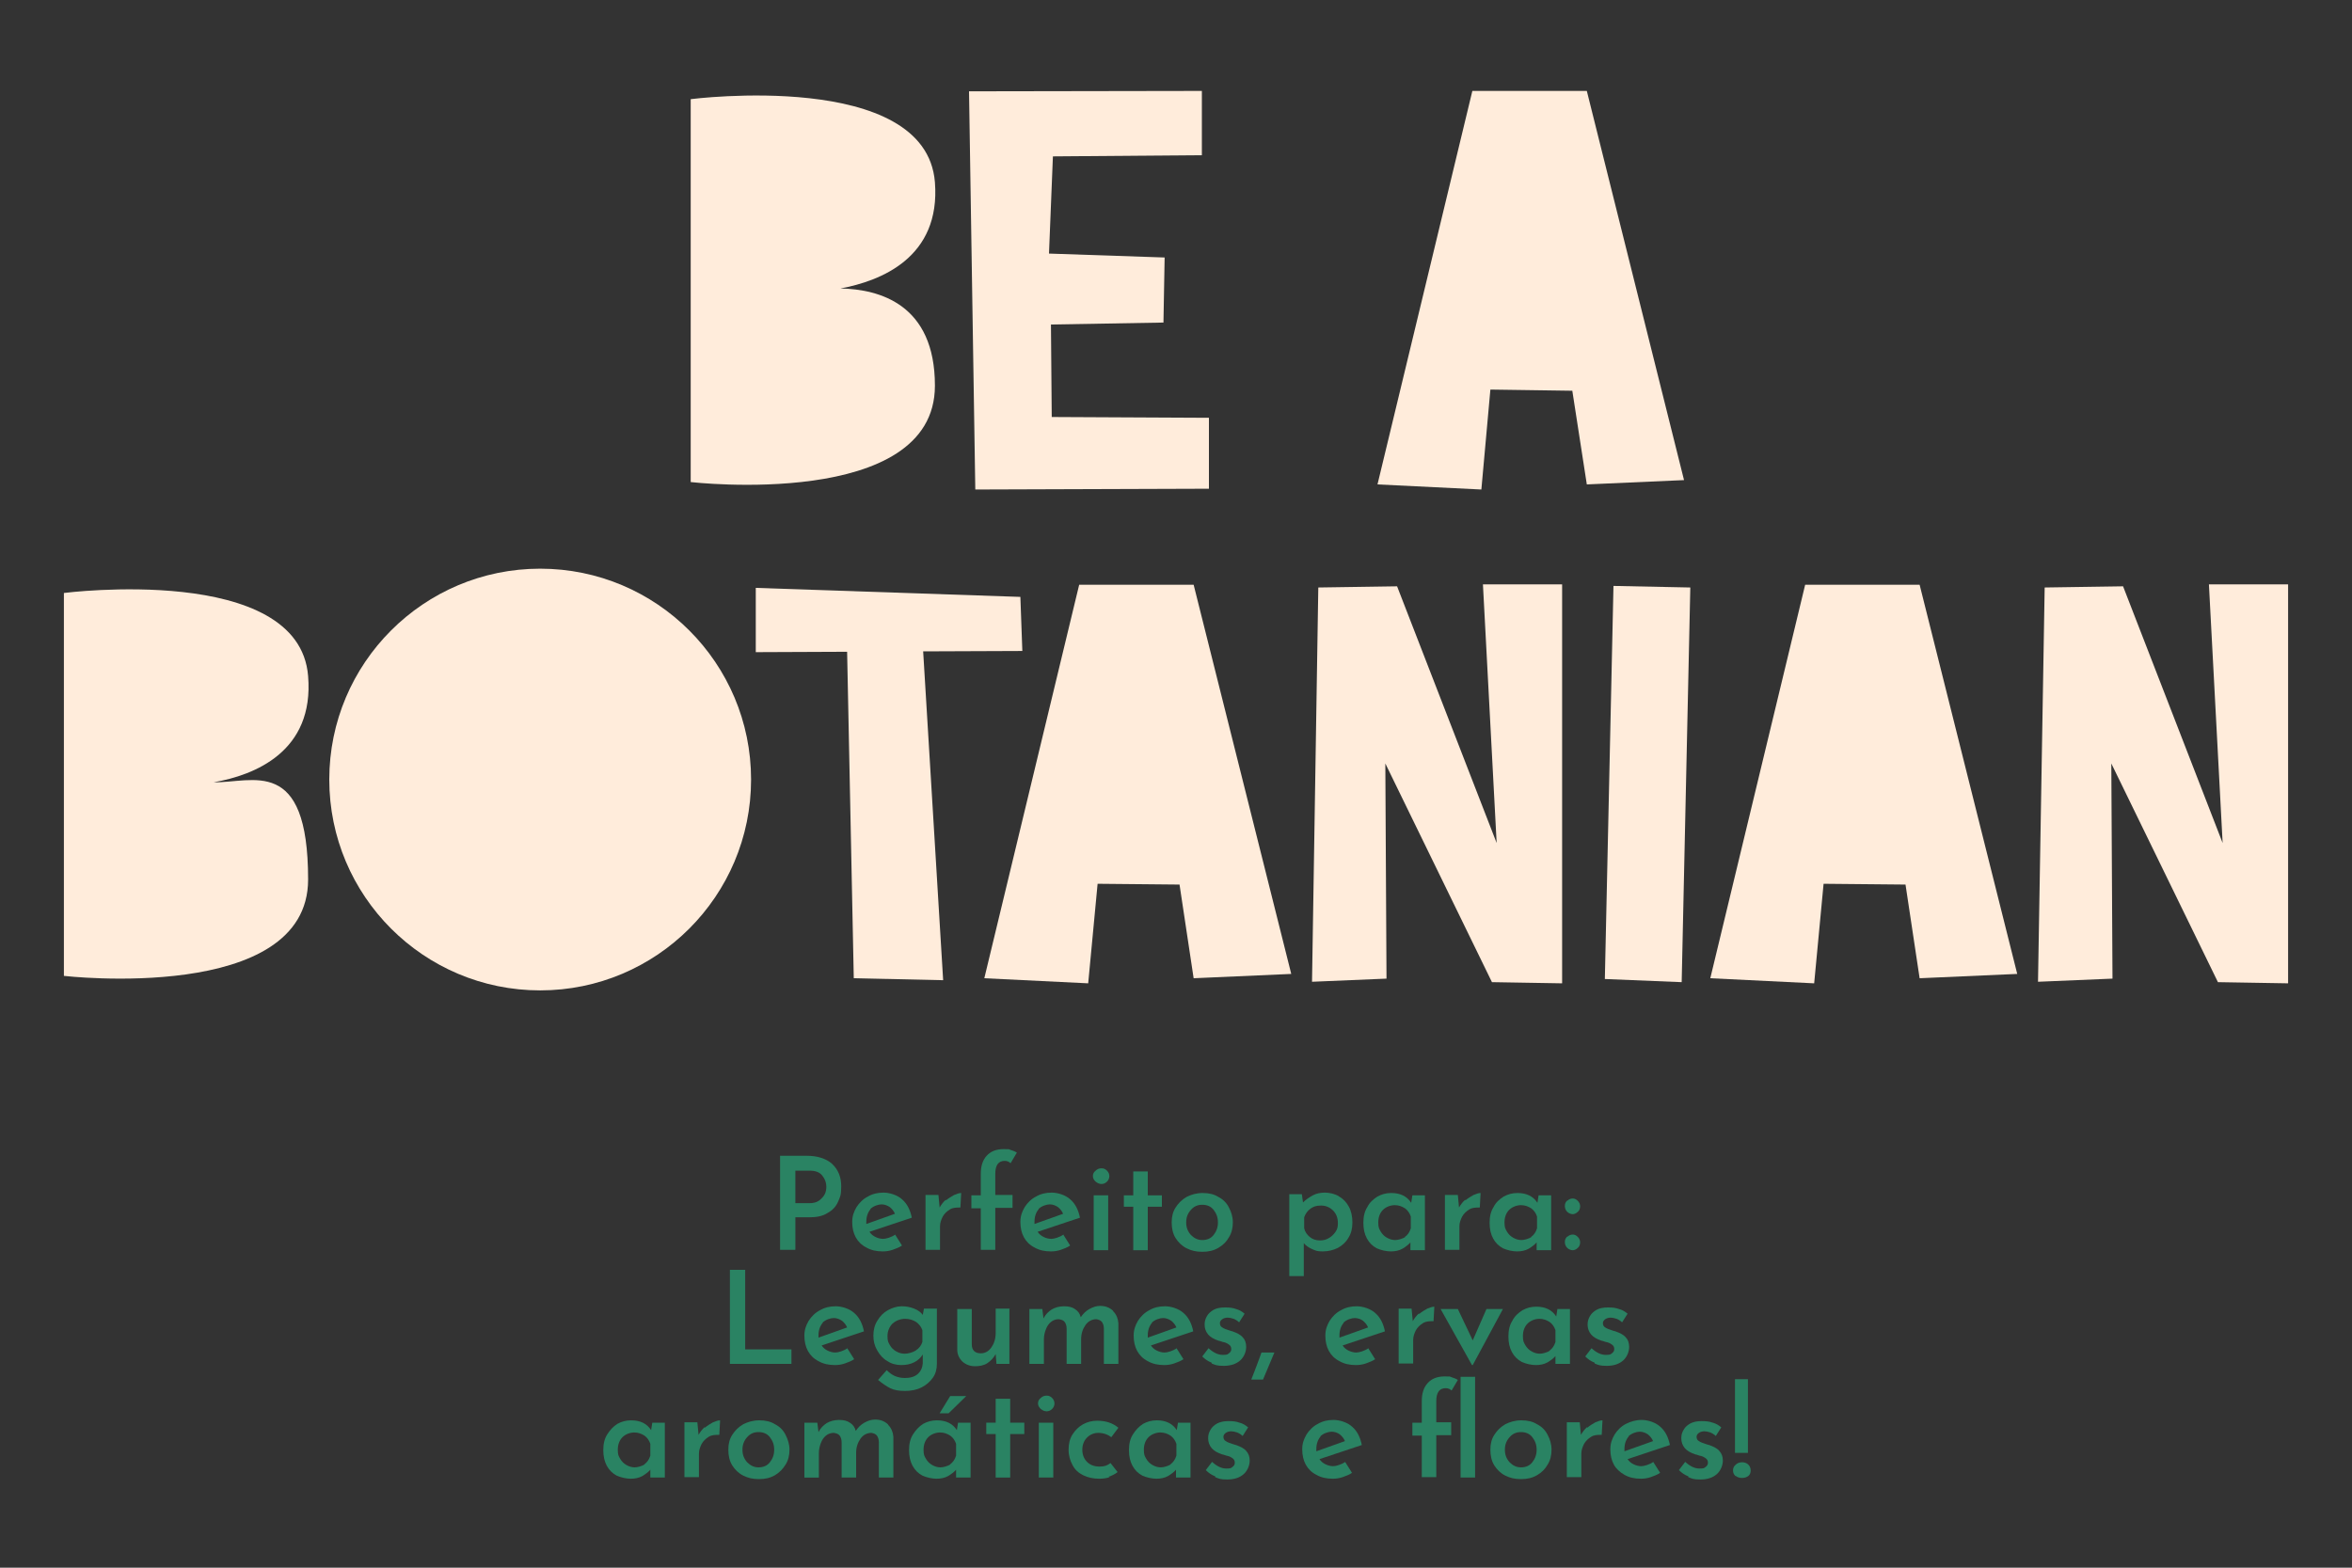 <?xml version="1.0" encoding="UTF-8"?>
<svg xmlns="http://www.w3.org/2000/svg" version="1.1" viewBox="0 0 600 400">
  <rect x="0" y="0" width="600" height="400" fill="#333333" stroke="none"/>
  <defs>
    <style>
      .cls-1 {
        fill: #ffecdb;
      }

      .cls-2 {
        fill: #2a8363;
      }
    </style>
  </defs>
  <!-- Generator: Adobe Illustrator 28.7.1, SVG Export Plug-In . SVG Version: 1.2.0 Build 142)  -->
  <g>
    <g id="Layer_1">
      <g id="Layer_1-2" data-name="Layer_1">
        <g id="Layer_1-2">
          <g id="Layer_1-2-2" data-name="Layer_1-2">
            <g>
              <path class="cls-1" d="M78.6,172.5c-2.3-28.9-62.3-21.2-62.3-21.2v97.7s62.3,7.2,62.3-24.6-14.2-24.6-24.1-24.8c10.4-1.8,25.7-7.8,24.1-27.1h0Z"/>
              <path class="cls-1" d="M137.8,145.1c-29.7,0-53.8,24.1-53.8,53.8s24.1,53.8,53.8,53.8,53.8-24.1,53.8-53.8-24.1-53.8-53.8-53.8Z"/>
              <polygon class="cls-1" points="260.8 166.1 260.3 152.3 192.8 150 192.8 166.4 216.1 166.3 217.8 249.6 240.6 250.1 235.5 166.2 260.8 166.1"/>
              <polygon class="cls-1" points="275.3 149.2 251.1 249.6 277.6 250.9 280 225.5 300.9 225.7 304.5 249.6 329.4 248.5 304.5 149.2 275.3 149.2"/>
              <polygon class="cls-1" points="381.8 215.1 356.4 149.6 336.3 149.9 334.7 250.5 353.7 249.7 353.4 194.8 380.6 250.6 398.5 250.9 398.5 149.1 378.3 149.1 381.8 215.1"/>
              <polygon class="cls-1" points="409.4 249.8 429 250.6 431.2 149.9 411.6 149.5 409.4 249.8"/>
              <polygon class="cls-1" points="460.5 149.2 436.3 249.6 462.8 250.9 465.2 225.5 486.1 225.7 489.7 249.6 514.6 248.5 489.7 149.2 460.5 149.2"/>
              <polygon class="cls-1" points="563.5 149.1 567 215.1 541.6 149.6 521.6 149.9 519.9 250.5 538.9 249.7 538.6 194.8 565.8 250.6 583.7 250.9 583.7 149.1 563.5 149.1"/>
              <path class="cls-1" d="M238.5,98.4c0-20.8-14.2-24.6-24.1-24.8,10.3-1.9,25.6-7.9,24.1-27.1-2.3-28.9-62.3-21.2-62.3-21.2v97.7s62.3,7.2,62.3-24.6Z"/>
              <polygon class="cls-1" points="308.4 124.7 308.4 106.6 268.3 106.4 268.1 82.8 296.8 82.3 297.1 65.7 267.6 64.7 268.6 39.9 306.6 39.6 306.6 23.2 247.2 23.3 248.8 124.9 308.4 124.7"/>
              <polygon class="cls-1" points="404.8 23.2 375.6 23.2 351.4 123.6 377.9 124.9 380.2 99.4 401.1 99.7 404.8 123.6 429.6 122.5 404.8 23.2"/>
            </g>
          </g>
        </g>
      </g>
      <g>
        <path class="cls-2" d="M212.3,297c1.5,1.4,2.3,3.3,2.3,5.7s-.3,2.7-.8,3.9c-.5,1.2-1.4,2.2-2.7,2.9-1.2.8-2.8,1.1-4.7,1.1h-3.5v8.3h-3.9v-24h6.8c2.7,0,4.9.7,6.4,2ZM209,306.3c.6-.5,1.1-1,1.4-1.6.3-.6.4-1.3.4-1.9,0-1-.3-1.9-1-2.8s-1.7-1.3-3.3-1.3h-3.6v8.3h3.5c1.1,0,1.9-.2,2.6-.7Z"/>
        <path class="cls-2" d="M228.4,315.1l1.7,2.7c-.7.5-1.6.8-2.4,1.1-.9.3-1.7.4-2.5.4-1.6,0-3-.3-4.2-1-1.2-.6-2.1-1.5-2.7-2.6s-.9-2.4-.9-3.9.4-2.6,1.1-3.8c.7-1.1,1.7-2.1,2.9-2.7,1.2-.7,2.5-1,4-1s3.5.6,4.7,1.7c1.3,1.1,2.1,2.7,2.5,4.7l-10.8,3.6c.4.6.9,1,1.5,1.3.6.3,1.3.5,2,.5s2.1-.4,3.1-1.1ZM222.1,308.5c-.7.8-1.1,1.9-1.1,3.2s0,.4,0,.6l7.3-2.6c-.3-.7-.7-1.2-1.3-1.7-.6-.4-1.3-.7-2.1-.7s-2.1.4-2.9,1.2Z"/>
        <path class="cls-2" d="M241.3,306.3c.7-.6,1.4-1,2.1-1.4.7-.3,1.3-.5,1.8-.5l-.2,3.7c-1,0-1.9,0-2.7.5-.8.5-1.4,1.1-1.8,1.8-.4.8-.7,1.6-.7,2.5v6h-3.7v-14h3.3l.3,3.2c.4-.7.9-1.4,1.6-2Z"/>
        <path class="cls-2" d="M250.2,308.3h-2.4v-3.3h2.4v-5.5c0-2,.5-3.5,1.5-4.6,1-1.1,2.4-1.7,4.3-1.7s1.1,0,1.8.2c.6.2,1.2.4,1.6.7l-1.6,2.7c-.4-.4-.9-.6-1.5-.6-1.6,0-2.4,1.1-2.4,3.3v5.4h4.4v3.3h-4.4v10.7h-3.7v-10.7Z"/>
        <path class="cls-2" d="M271.3,315.1l1.7,2.7c-.7.5-1.6.8-2.4,1.1-.9.3-1.7.4-2.5.4-1.6,0-3-.3-4.2-1-1.2-.6-2.1-1.5-2.7-2.6s-.9-2.4-.9-3.9.4-2.6,1.1-3.8c.7-1.1,1.7-2.1,2.9-2.7,1.2-.7,2.5-1,4-1s3.5.6,4.7,1.7c1.3,1.1,2.1,2.7,2.5,4.7l-10.8,3.6c.4.6.9,1,1.5,1.3.6.3,1.3.5,2,.5s2.1-.4,3.1-1.1ZM265,308.5c-.7.8-1.1,1.9-1.1,3.2s0,.4,0,.6l7.3-2.6c-.3-.7-.7-1.2-1.3-1.7-.6-.4-1.3-.7-2.1-.7s-2.1.4-2.9,1.2Z"/>
        <path class="cls-2" d="M279.5,298.7c.4-.4.9-.6,1.5-.6s1,.2,1.4.6c.4.4.6.9.6,1.4s-.2,1-.6,1.4-.9.6-1.4.6-1-.2-1.5-.6c-.4-.4-.7-.8-.7-1.4s.2-1,.7-1.4ZM282.7,305v14h-3.7v-14h3.7Z"/>
        <path class="cls-2" d="M292.8,298.9v6.1h3.6v2.9h-3.6v11.1h-3.7v-11.1h-2.4v-2.9h2.4v-6.1h3.7Z"/>
        <path class="cls-2" d="M299.9,308.1c.7-1.1,1.6-2,2.8-2.7,1.2-.6,2.5-1,4.1-1s2.9.3,4,1c1.2.6,2.1,1.5,2.7,2.7.6,1.1,1,2.4,1,3.8s-.3,2.7-1,3.8c-.6,1.1-1.5,2-2.7,2.7s-2.5,1-4.1,1-2.8-.3-4-.9c-1.2-.6-2.1-1.5-2.8-2.6-.7-1.1-1-2.5-1-4s.3-2.7,1-3.8ZM303.8,315.1c.8.8,1.7,1.3,2.9,1.3s2.2-.4,2.9-1.3,1.1-1.9,1.1-3.2-.4-2.3-1.1-3.2-1.7-1.3-2.9-1.3-2.1.4-2.9,1.3-1.2,1.9-1.2,3.2.4,2.3,1.2,3.2Z"/>
        <path class="cls-2" d="M341.6,305.3c1.1.6,1.9,1.5,2.5,2.6.6,1.1.9,2.5.9,4s-.3,2.8-1,3.9c-.6,1.1-1.6,2-2.7,2.6-1.2.6-2.5.9-3.9.9s-1.8-.2-2.7-.6c-.9-.4-1.6-.9-2.1-1.5v8.4h-3.7v-20.9h3.2l.3,2.1c.7-.7,1.6-1.3,2.5-1.8s2-.7,3.1-.7,2.5.3,3.5.9ZM339,315.9c.7-.4,1.2-.9,1.7-1.6s.6-1.4.6-2.2c0-1.3-.4-2.4-1.2-3.2-.8-.8-1.8-1.3-3.1-1.3s-2,.3-2.7.8c-.7.5-1.3,1.3-1.6,2.2v2.8c.2.9.7,1.6,1.4,2.2s1.6.9,2.6.9,1.6-.2,2.3-.6Z"/>
        <path class="cls-2" d="M363.5,305v14h-3.7v-2c-.5.6-1.2,1.1-2,1.6-.9.5-1.9.7-3,.7s-2.5-.3-3.6-.8c-1.1-.6-1.9-1.4-2.5-2.5-.6-1.1-.9-2.4-.9-4s.3-2.9,1-4c.6-1.2,1.5-2,2.6-2.7,1.1-.6,2.2-.9,3.5-.9,2.3,0,4,.8,5.1,2.5l.3-1.9h3.4ZM358.4,315.6c.7-.5,1.2-1.2,1.5-2.2v-3c-.3-.9-.8-1.6-1.5-2.1-.8-.5-1.6-.8-2.6-.8s-2.2.4-3,1.2c-.8.8-1.2,1.9-1.2,3.2s.2,1.6.6,2.3c.4.7.9,1.2,1.6,1.6.7.4,1.4.6,2.1.6s1.9-.3,2.6-.8Z"/>
        <path class="cls-2" d="M373.8,306.3c.7-.6,1.4-1,2.1-1.4.7-.3,1.3-.5,1.8-.5l-.2,3.7c-1,0-1.9,0-2.7.5-.8.5-1.4,1.1-1.8,1.8-.4.8-.7,1.6-.7,2.5v6h-3.7v-14h3.3l.3,3.2c.4-.7.9-1.4,1.6-2Z"/>
        <path class="cls-2" d="M395.7,305v14h-3.7v-2c-.5.6-1.2,1.1-2,1.6-.9.5-1.9.7-3,.7s-2.5-.3-3.6-.8c-1.1-.6-1.9-1.4-2.5-2.5-.6-1.1-.9-2.4-.9-4s.3-2.9,1-4c.6-1.2,1.5-2,2.6-2.7,1.1-.6,2.2-.9,3.5-.9,2.3,0,4,.8,5.1,2.5l.3-1.9h3.4ZM390.6,315.6c.7-.5,1.2-1.2,1.5-2.2v-3c-.3-.9-.8-1.6-1.5-2.1-.8-.5-1.6-.8-2.6-.8s-2.2.4-3,1.2c-.8.8-1.2,1.9-1.2,3.2s.2,1.6.6,2.3c.4.7.9,1.2,1.6,1.6.7.4,1.4.6,2.1.6s1.9-.3,2.6-.8Z"/>
        <path class="cls-2" d="M399.8,306.4c.4-.4.9-.6,1.4-.6s.9.2,1.3.6c.4.4.6.9.6,1.4s-.2,1.1-.6,1.4c-.4.4-.9.6-1.3.6s-1-.2-1.4-.6-.6-.9-.6-1.5.2-1,.6-1.4ZM399.8,315.6c.4-.4.9-.6,1.4-.6s.9.2,1.3.6c.4.4.6.9.6,1.4s-.2,1.1-.6,1.4c-.4.4-.9.6-1.3.6s-1-.2-1.4-.6-.6-.9-.6-1.5.2-1,.6-1.4Z"/>
        <path class="cls-2" d="M190.1,324v20.3h11.8v3.7h-15.7v-24h3.9Z"/>
        <path class="cls-2" d="M216.2,344.1l1.7,2.7c-.7.5-1.6.8-2.4,1.1-.9.3-1.7.4-2.5.4-1.6,0-3-.3-4.2-1-1.2-.6-2.1-1.5-2.7-2.6s-.9-2.4-.9-3.9.4-2.6,1.1-3.8c.7-1.1,1.7-2.1,2.9-2.7,1.2-.7,2.5-1,4-1s3.5.6,4.7,1.7c1.3,1.1,2.1,2.7,2.5,4.7l-10.8,3.6c.4.6.9,1,1.5,1.3.6.3,1.3.5,2,.5s2.1-.4,3.1-1.1ZM209.9,337.5c-.7.8-1.1,1.9-1.1,3.2s0,.4,0,.6l7.3-2.6c-.3-.7-.7-1.2-1.3-1.7-.6-.4-1.3-.7-2.1-.7s-2.1.4-2.9,1.2Z"/>
        <path class="cls-2" d="M239,334v14c0,1.3-.3,2.5-1,3.5-.7,1-1.7,1.9-2.9,2.5-1.2.6-2.6.9-4.2.9s-2.8-.2-3.8-.7c-1-.5-2-1.2-3.1-2.1l2.2-2.5c.7.7,1.4,1.2,2.1,1.5s1.6.5,2.5.5c1.4,0,2.5-.3,3.3-1,.8-.7,1.2-1.6,1.3-2.7v-2.3c-.5.8-1.2,1.5-2.2,2-1,.5-2.1.7-3.3.7s-2.5-.3-3.5-1c-1.1-.6-1.9-1.5-2.6-2.7s-1-2.4-1-3.8.3-2.7,1-3.8c.7-1.2,1.6-2.1,2.7-2.7,1.1-.6,2.3-1,3.5-1s2.2.2,3.2.6,1.7.9,2.2,1.6l.3-1.6h3.4ZM233.7,344.5c.8-.5,1.3-1.2,1.6-2.1v-3c-.3-.9-.9-1.6-1.6-2.1-.8-.5-1.7-.8-2.8-.8s-2.3.4-3.2,1.2c-.8.8-1.3,1.9-1.3,3.2s.2,1.6.6,2.3.9,1.2,1.6,1.6c.7.4,1.4.6,2.2.6s2-.3,2.8-.8Z"/>
        <path class="cls-2" d="M257.5,334v14h-3.3l-.2-2.5c-.5.9-1.2,1.7-2.1,2.3-.9.6-2,.8-3.2.8s-2.3-.4-3.2-1.2c-.8-.8-1.3-1.8-1.3-3v-10.4h3.7v9c0,1.5.8,2.3,2.3,2.3,1.1,0,2-.5,2.7-1.5.7-1,1.1-2.2,1.1-3.7v-6.2h3.7Z"/>
        <path class="cls-2" d="M284,334.6c.8.8,1.2,1.8,1.3,3v10.4h-3.7v-9c0-.7-.2-1.3-.5-1.7-.3-.4-.8-.6-1.4-.7-1.1,0-2.1.5-2.8,1.5-.7,1-1.1,2.2-1.1,3.6v6.3h-3.7v-9c0-.7-.2-1.3-.5-1.7-.3-.4-.8-.6-1.5-.7-.7,0-1.4.2-2,.7-.6.5-1,1.1-1.3,1.9s-.5,1.6-.5,2.5v6.3h-3.7v-14h3.3l.3,2.4c.5-1,1.2-1.7,2.1-2.3.9-.5,1.9-.8,3.1-.8s2.1.2,2.8.7c.8.5,1.3,1.2,1.5,2.1.6-.9,1.3-1.6,2.2-2.1.9-.5,1.8-.8,2.7-.8,1.4,0,2.4.4,3.3,1.2Z"/>
        <path class="cls-2" d="M300.2,344.1l1.7,2.7c-.7.5-1.6.8-2.4,1.1-.9.3-1.7.4-2.5.4-1.6,0-3-.3-4.2-1-1.2-.6-2.1-1.5-2.7-2.6s-.9-2.4-.9-3.9.4-2.6,1.1-3.8c.7-1.1,1.7-2.1,2.9-2.7,1.2-.7,2.5-1,4-1s3.5.6,4.7,1.7c1.3,1.1,2.1,2.7,2.5,4.7l-10.8,3.6c.4.6.9,1,1.5,1.3.6.3,1.3.5,2,.5s2.1-.4,3.1-1.1ZM293.9,337.5c-.7.8-1.1,1.9-1.1,3.2s0,.4,0,.6l7.3-2.6c-.3-.7-.7-1.2-1.3-1.7-.6-.4-1.3-.7-2.1-.7s-2.1.4-2.9,1.2Z"/>
        <path class="cls-2" d="M309.1,347.7c-1-.4-1.7-.9-2.4-1.6l1.6-2.1c1.2,1.1,2.4,1.7,3.6,1.7s1.2-.1,1.6-.4c.4-.3.6-.6.6-1.1s-.2-.9-.7-1.2c-.4-.3-.9-.5-1.5-.6-.5-.2-.9-.3-1-.3-1.2-.4-2.1-.9-2.7-1.6-.6-.7-.9-1.6-.9-2.5s.2-1.5.6-2.2c.4-.7,1-1.2,1.7-1.6s1.7-.6,2.9-.6,2,.1,2.8.4c.8.2,1.5.6,2.2,1.2l-1.4,2.2c-.4-.4-.9-.7-1.4-.9-.6-.2-1.1-.3-1.5-.3s-1,.1-1.4.4c-.4.3-.6.6-.6,1,0,.5.2.9.6,1.1.4.3,1,.5,1.9.8.4.1.6.2.7.2,1.1.4,2,.8,2.6,1.5.6.6.9,1.4.9,2.5s-.5,2.5-1.5,3.4-2.4,1.4-4.2,1.4-2.1-.2-3.1-.6Z"/>
        <path class="cls-2" d="M322.2,352h-3l.9-2.3c1-2.7,1.6-4.2,1.7-4.6h3.3l-2.9,6.9Z"/>
        <path class="cls-2" d="M349.1,344.1l1.7,2.7c-.7.5-1.6.8-2.4,1.1-.9.3-1.7.4-2.5.4-1.6,0-3-.3-4.2-1-1.2-.6-2.1-1.5-2.7-2.6s-.9-2.4-.9-3.9.4-2.6,1.1-3.8c.7-1.1,1.7-2.1,2.9-2.7,1.2-.7,2.5-1,4-1s3.5.6,4.7,1.7c1.3,1.1,2.1,2.7,2.5,4.7l-10.8,3.6c.4.6.9,1,1.5,1.3.6.3,1.3.5,2,.5s2.1-.4,3.1-1.1ZM342.8,337.5c-.7.8-1.1,1.9-1.1,3.2s0,.4,0,.6l7.3-2.6c-.3-.7-.7-1.2-1.3-1.7-.5-.4-1.3-.7-2.1-.7s-2.1.4-2.9,1.2Z"/>
        <path class="cls-2" d="M362,335.3c.7-.6,1.4-1,2.1-1.4.7-.3,1.3-.5,1.8-.5l-.2,3.7c-1,0-1.9,0-2.7.5-.8.5-1.4,1.1-1.8,1.8-.4.8-.7,1.6-.7,2.5v6h-3.7v-14h3.3l.3,3.2c.4-.7.9-1.4,1.6-2Z"/>
        <path class="cls-2" d="M383.4,334l-7.7,14.3h-.2l-8-14.3h4.4l3.8,8,3.5-8h4.1Z"/>
        <path class="cls-2" d="M400.5,334v14h-3.7v-2c-.5.6-1.2,1.1-2,1.6-.9.5-1.9.7-3,.7s-2.5-.3-3.6-.8c-1.1-.6-1.9-1.4-2.5-2.5-.6-1.1-.9-2.4-.9-4s.3-2.9,1-4c.6-1.2,1.5-2,2.6-2.7,1.1-.6,2.2-.9,3.5-.9,2.3,0,4,.8,5.1,2.5l.3-1.9h3.4ZM395.3,344.6c.7-.5,1.2-1.2,1.5-2.2v-3c-.3-.9-.8-1.6-1.5-2.1-.8-.5-1.6-.8-2.6-.8s-2.2.4-3,1.2c-.8.8-1.2,1.9-1.2,3.2s.2,1.6.6,2.3c.4.7.9,1.2,1.6,1.6.7.4,1.4.6,2.1.6s1.9-.3,2.6-.8Z"/>
        <path class="cls-2" d="M406.8,347.7c-1-.4-1.7-.9-2.4-1.6l1.6-2.1c1.2,1.1,2.4,1.7,3.6,1.7s1.2-.1,1.6-.4c.4-.3.6-.6.6-1.1s-.2-.9-.7-1.2c-.4-.3-.9-.5-1.5-.6-.5-.2-.9-.3-1-.3-1.2-.4-2.1-.9-2.7-1.6-.6-.7-.9-1.6-.9-2.5s.2-1.5.6-2.2c.4-.7,1-1.2,1.7-1.6s1.7-.6,2.9-.6,2,.1,2.8.4c.8.2,1.5.6,2.2,1.2l-1.4,2.2c-.4-.4-.9-.7-1.4-.9-.6-.2-1.1-.3-1.5-.3s-1,.1-1.4.4c-.4.3-.6.6-.6,1,0,.5.2.9.6,1.1.4.3,1,.5,1.9.8.4.1.6.2.7.2,1.1.4,2,.8,2.6,1.5.6.6.9,1.4.9,2.5s-.5,2.5-1.5,3.4-2.4,1.4-4.2,1.4-2.1-.2-3.1-.6Z"/>
        <path class="cls-2" d="M169.6,363v14h-3.7v-2c-.5.6-1.2,1.1-2,1.6-.9.5-1.9.7-3,.7s-2.5-.3-3.6-.8c-1.1-.6-1.9-1.4-2.5-2.5-.6-1.1-.9-2.4-.9-4s.3-2.9,1-4,1.5-2,2.6-2.7c1.1-.6,2.2-.9,3.5-.9,2.3,0,4,.8,5.1,2.5l.3-1.9h3.4ZM164.4,373.6c.7-.5,1.2-1.2,1.5-2.2v-3c-.3-.9-.8-1.6-1.5-2.1-.8-.5-1.6-.8-2.6-.8s-2.2.4-3,1.2c-.8.8-1.2,1.9-1.2,3.2s.2,1.6.6,2.3.9,1.2,1.6,1.6c.7.4,1.4.6,2.1.6s1.9-.3,2.6-.8Z"/>
        <path class="cls-2" d="M179.8,364.3c.7-.6,1.4-1,2.1-1.4.7-.3,1.3-.5,1.8-.5l-.2,3.7c-1,0-1.9,0-2.7.5-.8.5-1.4,1.1-1.8,1.8-.4.8-.7,1.6-.7,2.5v6h-3.7v-14h3.3l.3,3.2c.4-.7.9-1.4,1.6-2Z"/>
        <path class="cls-2" d="M186.8,366.1c.7-1.1,1.6-2,2.8-2.7,1.2-.6,2.5-1,4.1-1s2.9.3,4,1c1.2.6,2.1,1.5,2.7,2.7s1,2.4,1,3.8-.3,2.7-1,3.8-1.5,2-2.7,2.7c-1.2.7-2.5,1-4.1,1s-2.8-.3-4-.9c-1.2-.6-2.1-1.5-2.8-2.6-.7-1.1-1-2.5-1-4s.3-2.7,1-3.8ZM190.6,373.1c.8.8,1.7,1.3,2.9,1.3s2.2-.4,2.9-1.3,1.1-1.9,1.1-3.2-.4-2.3-1.1-3.2-1.7-1.3-2.9-1.3-2.1.4-2.9,1.3c-.8.9-1.2,1.9-1.2,3.2s.4,2.3,1.2,3.2Z"/>
        <path class="cls-2" d="M226.6,363.6c.8.8,1.2,1.8,1.3,3v10.4h-3.7v-9c0-.7-.2-1.3-.5-1.7-.3-.4-.8-.6-1.4-.7-1.1,0-2.1.5-2.8,1.5-.7,1-1.1,2.2-1.1,3.6v6.3h-3.7v-9c0-.7-.2-1.3-.5-1.7-.3-.4-.8-.6-1.5-.7-.7,0-1.4.2-2,.7-.6.5-1,1.1-1.3,1.9s-.5,1.6-.5,2.5v6.3h-3.7v-14h3.3l.3,2.4c.5-1,1.2-1.7,2.1-2.3.9-.5,1.9-.8,3.1-.8s2.1.2,2.8.7c.8.5,1.3,1.2,1.5,2.1.6-.9,1.3-1.6,2.2-2.1.9-.5,1.8-.8,2.7-.8,1.4,0,2.4.4,3.3,1.2Z"/>
        <path class="cls-2" d="M247.6,363v14h-3.7v-2c-.5.6-1.2,1.1-2,1.6-.9.5-1.9.7-3,.7s-2.5-.3-3.6-.8c-1.1-.6-1.9-1.4-2.5-2.5-.6-1.1-.9-2.4-.9-4s.3-2.9,1-4,1.5-2,2.6-2.7c1.1-.6,2.2-.9,3.5-.9,2.3,0,4,.8,5.1,2.5l.3-1.9h3.4ZM242.4,373.6c.7-.5,1.2-1.2,1.5-2.2v-3c-.3-.9-.8-1.6-1.5-2.1-.8-.5-1.6-.8-2.6-.8s-2.2.4-3,1.2c-.8.8-1.2,1.9-1.2,3.2s.2,1.6.6,2.3.9,1.2,1.6,1.6c.7.4,1.4.6,2.1.6s1.9-.3,2.6-.8ZM242,360.6h-2.3l2.7-4.4h4.1l-4.5,4.4Z"/>
        <path class="cls-2" d="M257.7,356.9v6.1h3.6v2.9h-3.6v11.1h-3.7v-11.1h-2.4v-2.9h2.4v-6.1h3.7Z"/>
        <path class="cls-2" d="M265.5,356.7c.4-.4.9-.6,1.5-.6s1,.2,1.4.6c.4.4.6.9.6,1.4s-.2,1-.6,1.4-.9.6-1.4.6-1-.2-1.5-.6c-.4-.4-.7-.8-.7-1.4s.2-1,.7-1.4ZM268.7,363v14h-3.7v-14h3.7Z"/>
        <path class="cls-2" d="M283.1,376.9c-.9.3-1.8.4-2.7.4-1.5,0-2.9-.3-4.1-.9-1.2-.6-2.1-1.4-2.7-2.6-.6-1.1-1-2.4-1-3.9s.3-2.8,1-3.9c.7-1.1,1.6-2,2.7-2.6,1.1-.6,2.3-.9,3.6-.9,2.2,0,4,.6,5.4,1.8l-1.8,2.4c-.4-.3-.9-.6-1.5-.8-.6-.2-1.2-.3-1.8-.3-1.1,0-2.1.4-2.9,1.2-.8.8-1.2,1.9-1.2,3.1s.4,2.3,1.2,3.1c.8.8,1.9,1.2,3.2,1.2s2-.3,2.8-.9l1.8,2.3c-.6.5-1.4.9-2.3,1.2Z"/>
        <path class="cls-2" d="M303.7,363v14h-3.7v-2c-.5.6-1.2,1.1-2,1.6-.9.5-1.9.7-3,.7s-2.5-.3-3.6-.8c-1.1-.6-1.9-1.4-2.5-2.5-.6-1.1-.9-2.4-.9-4s.3-2.9,1-4,1.5-2,2.6-2.7c1.1-.6,2.2-.9,3.5-.9,2.3,0,4,.8,5.1,2.5l.3-1.9h3.4ZM298.6,373.6c.7-.5,1.2-1.2,1.5-2.2v-3c-.3-.9-.8-1.6-1.5-2.1-.8-.5-1.6-.8-2.6-.8s-2.2.4-3,1.2c-.8.8-1.2,1.9-1.2,3.2s.2,1.6.6,2.3.9,1.2,1.6,1.6c.7.4,1.4.6,2.1.6s1.9-.3,2.6-.8Z"/>
        <path class="cls-2" d="M310,376.7c-1-.4-1.7-.9-2.4-1.6l1.6-2.1c1.2,1.1,2.4,1.7,3.6,1.7s1.2-.1,1.6-.4.6-.6.6-1.1-.2-.9-.7-1.2c-.4-.3-.9-.5-1.5-.6-.5-.2-.9-.3-1-.3-1.2-.4-2.1-.9-2.7-1.6s-.9-1.6-.9-2.5.2-1.5.6-2.2c.4-.7,1-1.2,1.7-1.6.8-.4,1.7-.6,2.9-.6s2,.1,2.8.4c.8.2,1.5.6,2.2,1.2l-1.4,2.2c-.4-.4-.9-.7-1.4-.9-.6-.2-1.1-.3-1.5-.3s-1,.1-1.4.4c-.4.3-.6.6-.6,1,0,.5.2.9.6,1.1.4.3,1,.5,1.9.8.4.1.6.2.7.2,1.1.4,2,.8,2.6,1.5s.9,1.4.9,2.5-.5,2.5-1.5,3.4c-1,.9-2.4,1.4-4.2,1.4s-2.1-.2-3.1-.6Z"/>
        <path class="cls-2" d="M343.2,373.1l1.7,2.7c-.7.5-1.6.8-2.4,1.1-.9.3-1.7.4-2.5.4-1.6,0-3-.3-4.2-1-1.2-.6-2.1-1.5-2.7-2.6s-.9-2.4-.9-3.9.4-2.6,1.1-3.8c.7-1.1,1.7-2.1,2.9-2.7,1.2-.7,2.5-1,4-1s3.5.6,4.7,1.7c1.3,1.1,2.1,2.7,2.5,4.7l-10.8,3.6c.4.6.9,1,1.5,1.3.6.3,1.3.5,2,.5s2.1-.4,3.1-1.1ZM336.9,366.5c-.7.8-1.1,1.9-1.1,3.2s0,.4,0,.6l7.3-2.6c-.3-.7-.7-1.2-1.3-1.7-.5-.4-1.3-.7-2.1-.7s-2.1.4-2.9,1.2Z"/>
        <path class="cls-2" d="M362.7,366.3h-2.4v-3.3h2.4v-5.5c0-2,.5-3.5,1.5-4.6,1-1.1,2.4-1.7,4.3-1.7s1.1,0,1.8.2c.6.2,1.2.4,1.6.7l-1.6,2.7c-.4-.4-.9-.6-1.5-.6-1.6,0-2.4,1.1-2.4,3.3v5.4h3.8v3.3h-3.8v10.7h-3.7v-10.7ZM376.3,351.3v25.7h-3.7v-25.7h3.7Z"/>
        <path class="cls-2" d="M381.2,366.1c.7-1.1,1.6-2,2.8-2.7,1.2-.6,2.5-1,4.1-1s2.9.3,4,1c1.2.6,2.1,1.5,2.7,2.7.6,1.1,1,2.4,1,3.8s-.3,2.7-1,3.8c-.6,1.1-1.5,2-2.7,2.7-1.2.7-2.5,1-4.1,1s-2.8-.3-4-.9c-1.2-.6-2.1-1.5-2.8-2.6s-1-2.5-1-4,.3-2.7,1-3.8ZM385.1,373.1c.8.8,1.7,1.3,2.9,1.3s2.2-.4,2.9-1.3,1.1-1.9,1.1-3.2-.4-2.3-1.1-3.2-1.7-1.3-2.9-1.3-2.1.4-2.9,1.3c-.8.9-1.2,1.9-1.2,3.2s.4,2.3,1.2,3.2Z"/>
        <path class="cls-2" d="M404.9,364.3c.7-.6,1.4-1,2.1-1.4.7-.3,1.3-.5,1.8-.5l-.2,3.7c-1,0-1.9,0-2.7.5-.8.5-1.4,1.1-1.8,1.8-.4.8-.7,1.6-.7,2.5v6h-3.7v-14h3.3l.3,3.2c.4-.7.9-1.4,1.6-2Z"/>
        <path class="cls-2" d="M421.8,373.1l1.7,2.7c-.7.5-1.6.8-2.4,1.1-.9.3-1.7.4-2.5.4-1.6,0-3-.3-4.2-1s-2.1-1.5-2.7-2.6-.9-2.4-.9-3.9.4-2.6,1.1-3.8c.7-1.1,1.7-2.1,2.9-2.7s2.5-1,4-1,3.5.6,4.7,1.7c1.3,1.1,2.1,2.7,2.5,4.7l-10.8,3.6c.4.6.9,1,1.5,1.3.6.3,1.3.5,2,.5s2.1-.4,3.1-1.1ZM415.5,366.5c-.7.8-1.1,1.9-1.1,3.2s0,.4,0,.6l7.3-2.6c-.3-.7-.7-1.2-1.3-1.7-.6-.4-1.3-.7-2.1-.7s-2.1.4-2.9,1.2Z"/>
        <path class="cls-2" d="M430.7,376.7c-1-.4-1.7-.9-2.4-1.6l1.6-2.1c1.2,1.1,2.4,1.7,3.6,1.7s1.2-.1,1.6-.4.6-.6.6-1.1-.2-.9-.7-1.2c-.4-.3-.9-.5-1.5-.6-.5-.2-.9-.3-1-.3-1.2-.4-2.1-.9-2.7-1.6s-.9-1.6-.9-2.5.2-1.5.6-2.2c.4-.7,1-1.2,1.7-1.6.8-.4,1.7-.6,2.9-.6s2,.1,2.8.4c.8.2,1.5.6,2.2,1.2l-1.4,2.2c-.4-.4-.9-.7-1.4-.9-.6-.2-1.1-.3-1.5-.3s-1,.1-1.4.4c-.4.3-.6.6-.6,1,0,.5.2.9.6,1.1.4.3,1,.5,1.9.8.4.1.6.2.7.2,1.1.4,2,.8,2.6,1.5s.9,1.4.9,2.5-.5,2.5-1.5,3.4c-1,.9-2.4,1.4-4.2,1.4s-2.1-.2-3.1-.6Z"/>
        <path class="cls-2" d="M442.7,376.6c-.4-.4-.6-.8-.6-1.4s.2-1.1.7-1.5c.4-.4,1-.6,1.6-.6s1.2.2,1.6.6c.4.4.6.9.6,1.5s-.2,1.1-.6,1.4-.9.5-1.6.5-1.2-.2-1.6-.5ZM445.9,351.9v18.8h-3.3v-18.8h3.3Z"/>
      </g>
    </g>
  </g>
</svg>
